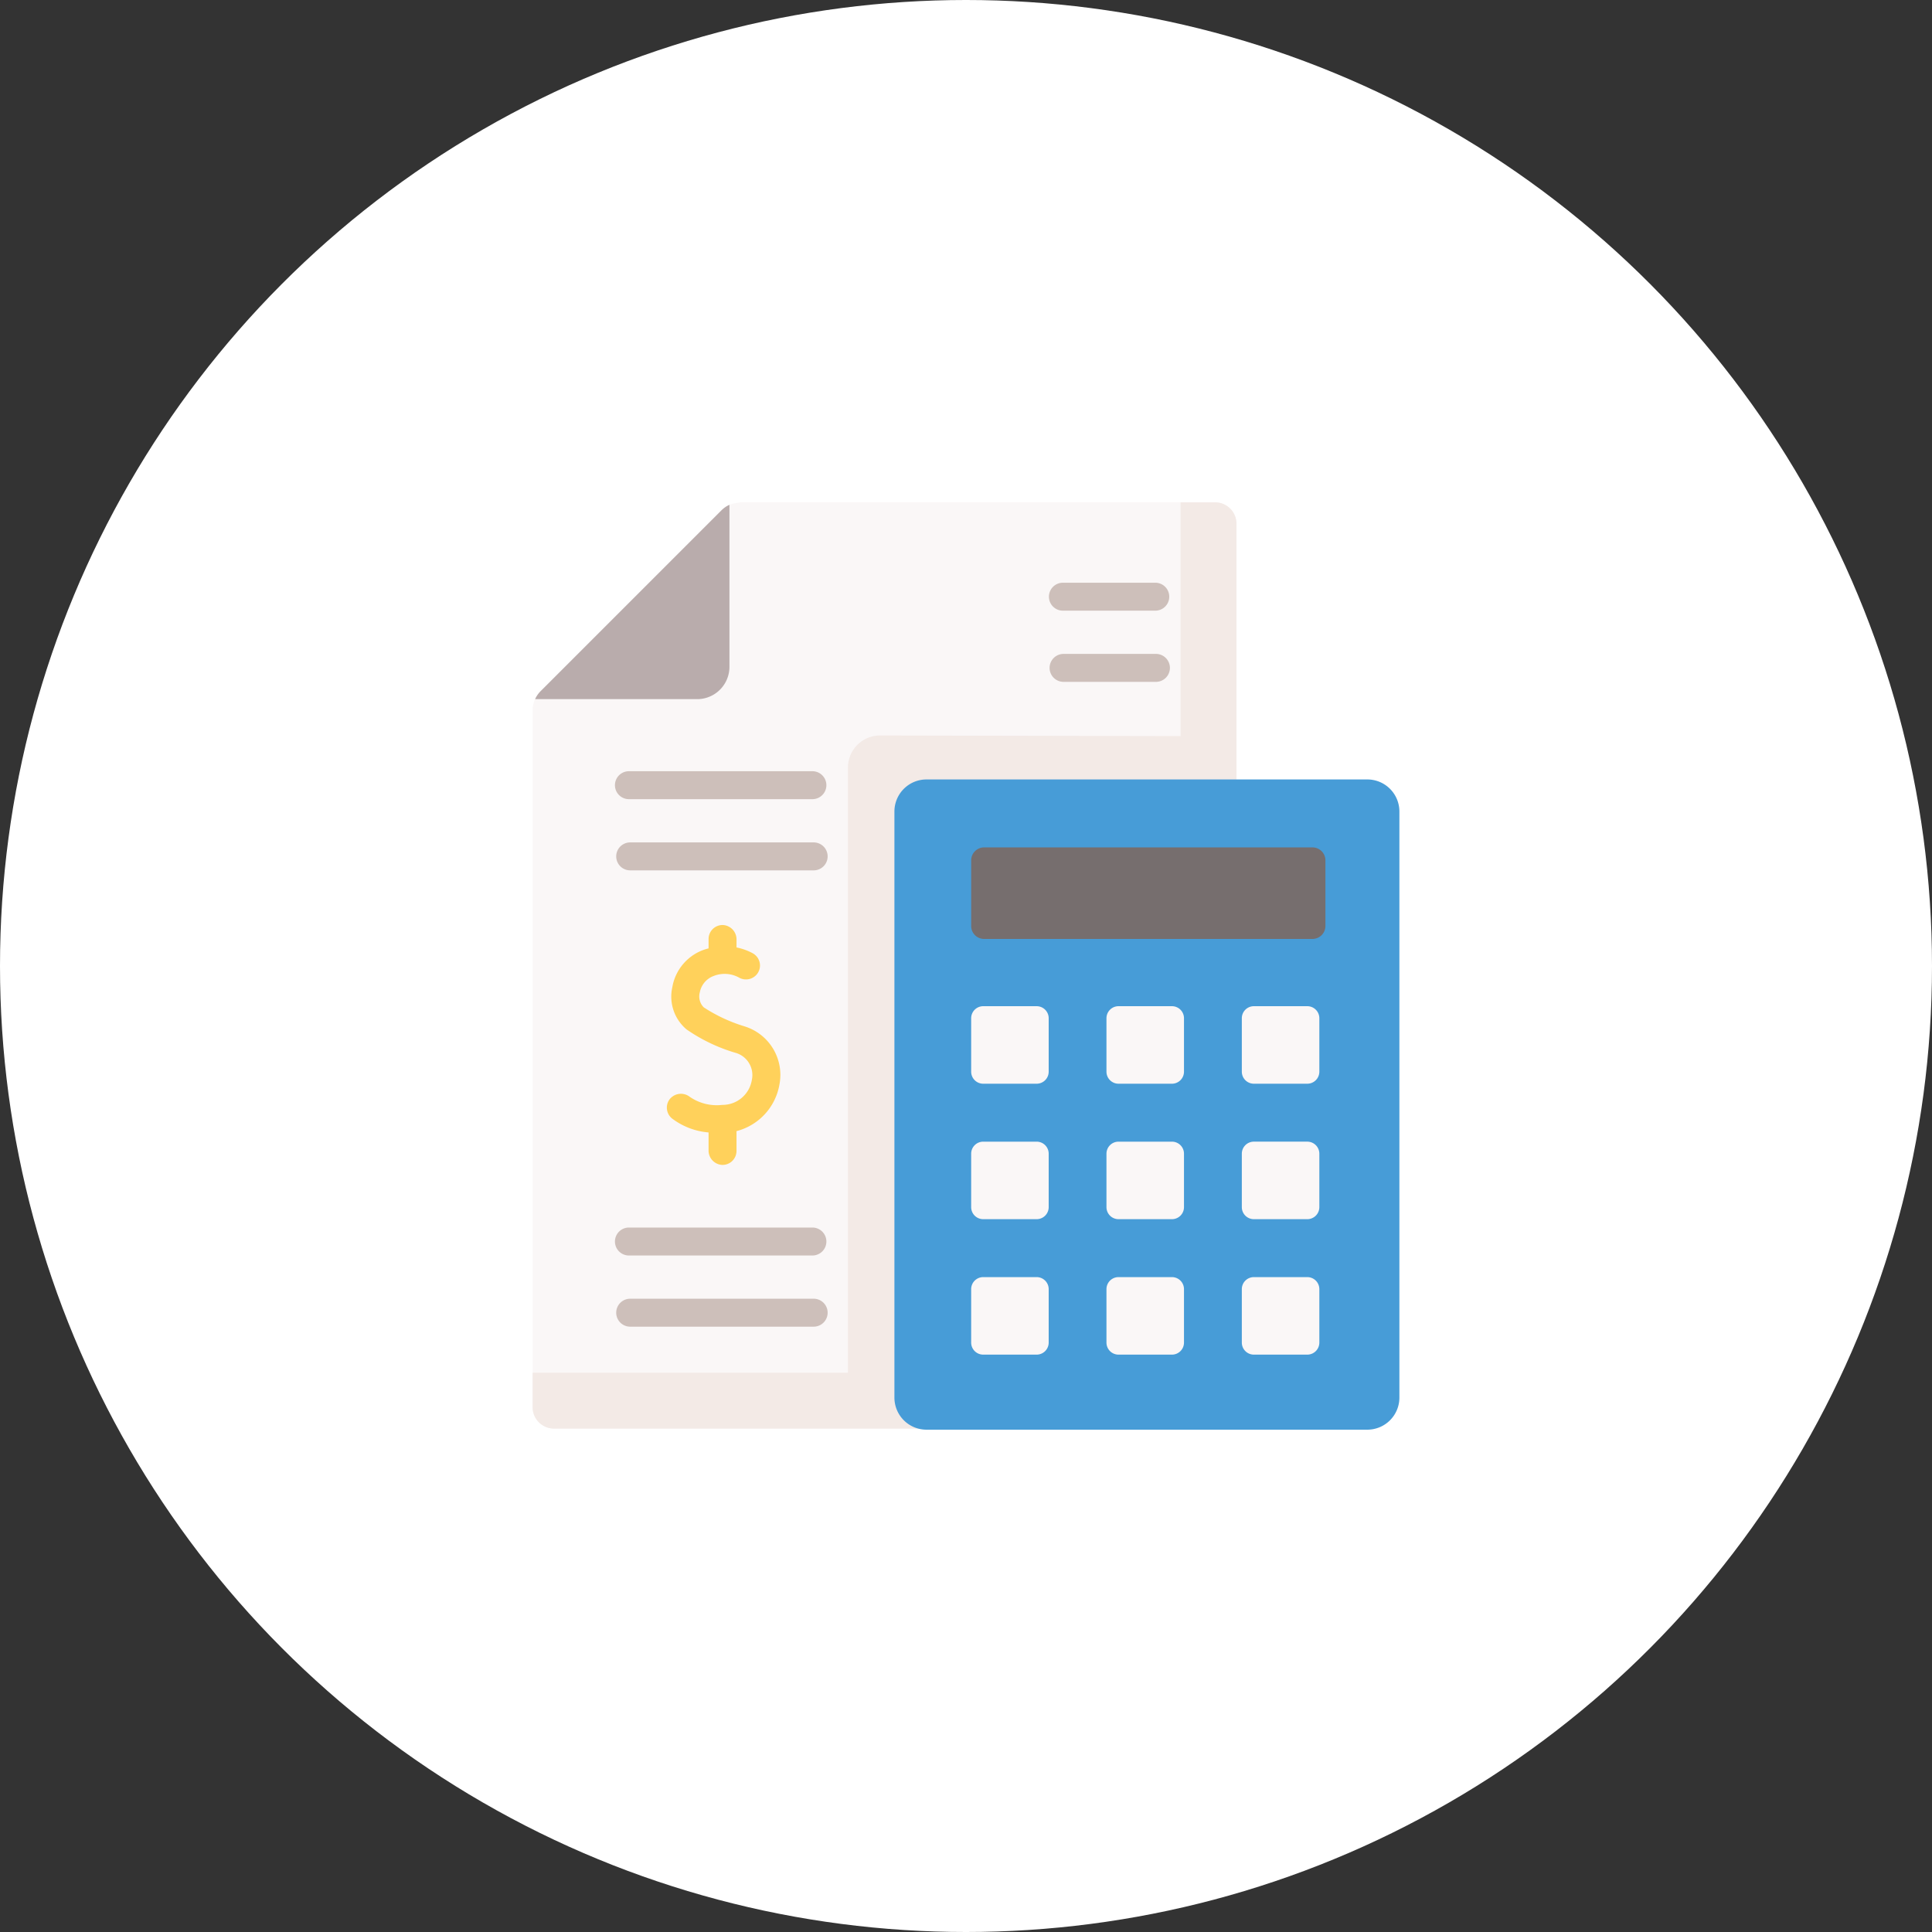 <svg xmlns="http://www.w3.org/2000/svg" xmlns:xlink="http://www.w3.org/1999/xlink" width="200" height="200" viewBox="0 0 200 200"><rect x="0" y="0" width="200" height="200" fill="#333333" stroke="none"/><defs><clipPath id="a"><rect width="96" height="96" transform="translate(932 1826)" fill="#e6f1f5"/></clipPath></defs><g transform="translate(-880 -1803)"><circle cx="100" cy="100" r="100" transform="translate(880 1803)" fill="#fff"/><g transform="translate(0 29)" clip-path="url(#a)"><g transform="translate(932 1826)"><path d="M76,28.688V2.219A2.219,2.219,0,0,0,73.781,0h-49.1a5.127,5.127,0,0,0-1.167.256L15.529,14.313,3.392,20.376a2.813,2.813,0,0,0-.256,1.167V93.665a2.219,2.219,0,0,0,2.219,2.219H43.911Z" fill="#faf7f7"/><path d="M20.165,20.376a3.347,3.347,0,0,0,3.347-3.347V.256a2.815,2.815,0,0,0-.825.569L3.961,19.551a2.814,2.814,0,0,0-.569.825H20.165Z" fill="#b9acac"/><path d="M76,2.219A2.219,2.219,0,0,0,73.781,0H70.212V24.2L39.1,24.137a3.321,3.321,0,0,0-3.321,3.321V90.1H3.136v3.569a2.219,2.219,0,0,0,2.219,2.219H43.911L76,28.688V2.219Z" fill="#f3eae6"/><path d="M89.543,96H43.911a3.321,3.321,0,0,1-3.321-3.321V32.009a3.321,3.321,0,0,1,3.321-3.321H89.544a3.321,3.321,0,0,1,3.321,3.321v60.67A3.321,3.321,0,0,1,89.543,96Z" fill="#479cd7"/><path d="M83.864,45.2H49.878a1.343,1.343,0,0,1-1.343-1.343V37.065a1.343,1.343,0,0,1,1.343-1.343H83.864a1.343,1.343,0,0,1,1.343,1.343v6.794A1.343,1.343,0,0,1,83.864,45.2Z" fill="#766e6e"/><path d="M55.313,60.186H49.782a1.247,1.247,0,0,1-1.247-1.247V53.408a1.247,1.247,0,0,1,1.247-1.247h5.531a1.247,1.247,0,0,1,1.247,1.247v5.531A1.247,1.247,0,0,1,55.313,60.186Z" fill="#faf7f7"/><path d="M69.319,60.186H63.788a1.247,1.247,0,0,1-1.247-1.247V53.408a1.247,1.247,0,0,1,1.247-1.247h5.531a1.247,1.247,0,0,1,1.247,1.247v5.531A1.247,1.247,0,0,1,69.319,60.186Z" fill="#faf7f7"/><path d="M55.313,74.209H49.782a1.247,1.247,0,0,1-1.247-1.247V67.431a1.247,1.247,0,0,1,1.247-1.247h5.531a1.247,1.247,0,0,1,1.247,1.247v5.531A1.247,1.247,0,0,1,55.313,74.209Z" fill="#faf7f7"/><path d="M69.319,74.209H63.788a1.247,1.247,0,0,1-1.247-1.247V67.431a1.247,1.247,0,0,1,1.247-1.247h5.531a1.247,1.247,0,0,1,1.247,1.247v5.531A1.247,1.247,0,0,1,69.319,74.209Z" fill="#faf7f7"/><path d="M55.313,88.231H49.782a1.247,1.247,0,0,1-1.247-1.247V81.453a1.247,1.247,0,0,1,1.247-1.247h5.531a1.247,1.247,0,0,1,1.247,1.247v5.531A1.247,1.247,0,0,1,55.313,88.231Z" fill="#faf7f7"/><path d="M69.319,88.231H63.788a1.247,1.247,0,0,1-1.247-1.247V81.453a1.247,1.247,0,0,1,1.247-1.247h5.531a1.247,1.247,0,0,1,1.247,1.247v5.531A1.247,1.247,0,0,1,69.319,88.231Z" fill="#faf7f7"/><path d="M83.334,60.186H77.8a1.247,1.247,0,0,1-1.247-1.247V53.408A1.247,1.247,0,0,1,77.8,52.161h5.531a1.247,1.247,0,0,1,1.247,1.247v5.531A1.247,1.247,0,0,1,83.334,60.186Z" fill="#faf7f7"/><path d="M83.334,74.209H77.8a1.247,1.247,0,0,1-1.247-1.247V67.431A1.247,1.247,0,0,1,77.8,66.183h5.531a1.247,1.247,0,0,1,1.247,1.247v5.531A1.247,1.247,0,0,1,83.334,74.209Z" fill="#faf7f7"/><path d="M83.334,88.231H77.8a1.247,1.247,0,0,1-1.247-1.247V81.453A1.247,1.247,0,0,1,77.8,80.206h5.531a1.247,1.247,0,0,1,1.247,1.247v5.531A1.248,1.248,0,0,1,83.334,88.231Z" fill="#faf7f7"/><path d="M32.1,30.73H13.106a1.447,1.447,0,0,1,0-2.894H32.1a1.447,1.447,0,0,1,0,2.894Z" fill="#cdbfba"/><path d="M32.23,38.1H13.237a1.447,1.447,0,1,1,0-2.894H32.23a1.447,1.447,0,0,1,0,2.894Z" fill="#cdbfba"/><path d="M32.1,77.969H13.106a1.447,1.447,0,1,1,0-2.894H32.1a1.447,1.447,0,1,1,0,2.894Z" fill="#cdbfba"/><path d="M32.23,85.337H13.237a1.447,1.447,0,1,1,0-2.894H32.23a1.447,1.447,0,1,1,0,2.894Z" fill="#cdbfba"/><path d="M67.593,11.217H58.032a1.447,1.447,0,0,1,0-2.894h9.562a1.447,1.447,0,0,1,0,2.894Z" fill="#cdbfba"/><path d="M67.659,18.586H58.1a1.447,1.447,0,0,1,0-2.894h9.562a1.447,1.447,0,0,1,0,2.894Z" fill="#cdbfba"/><path d="M22.789,62.377a4.926,4.926,0,0,1-3.469-.895,1.489,1.489,0,0,0-2.022.344,1.447,1.447,0,0,0,.389,2.046,7.213,7.213,0,0,0,3.664,1.358v1.854a1.487,1.487,0,0,0,1.4,1.507,1.447,1.447,0,0,0,1.491-1.446V65.094a6.047,6.047,0,0,0,4.446-4.829,5.257,5.257,0,0,0-3.616-6.017,16.519,16.519,0,0,1-4.221-1.967,1.607,1.607,0,0,1-.406-1.558,2.252,2.252,0,0,1,1.421-1.686,3.088,3.088,0,0,1,2.646.167,1.456,1.456,0,0,0,1.845-.355,1.441,1.441,0,0,0-.441-2.17,5.993,5.993,0,0,0-1.672-.6v-.814a1.487,1.487,0,0,0-1.4-1.507A1.447,1.447,0,0,0,21.352,45.2v.976q-.158.04-.318.088A5,5,0,0,0,17.6,50.188a4.438,4.438,0,0,0,1.464,4.371,17.6,17.6,0,0,0,5.042,2.419,2.393,2.393,0,0,1,1.726,2.809,3.073,3.073,0,0,1-3.049,2.591Z" fill="#ffd15b"/></g></g></g></svg>